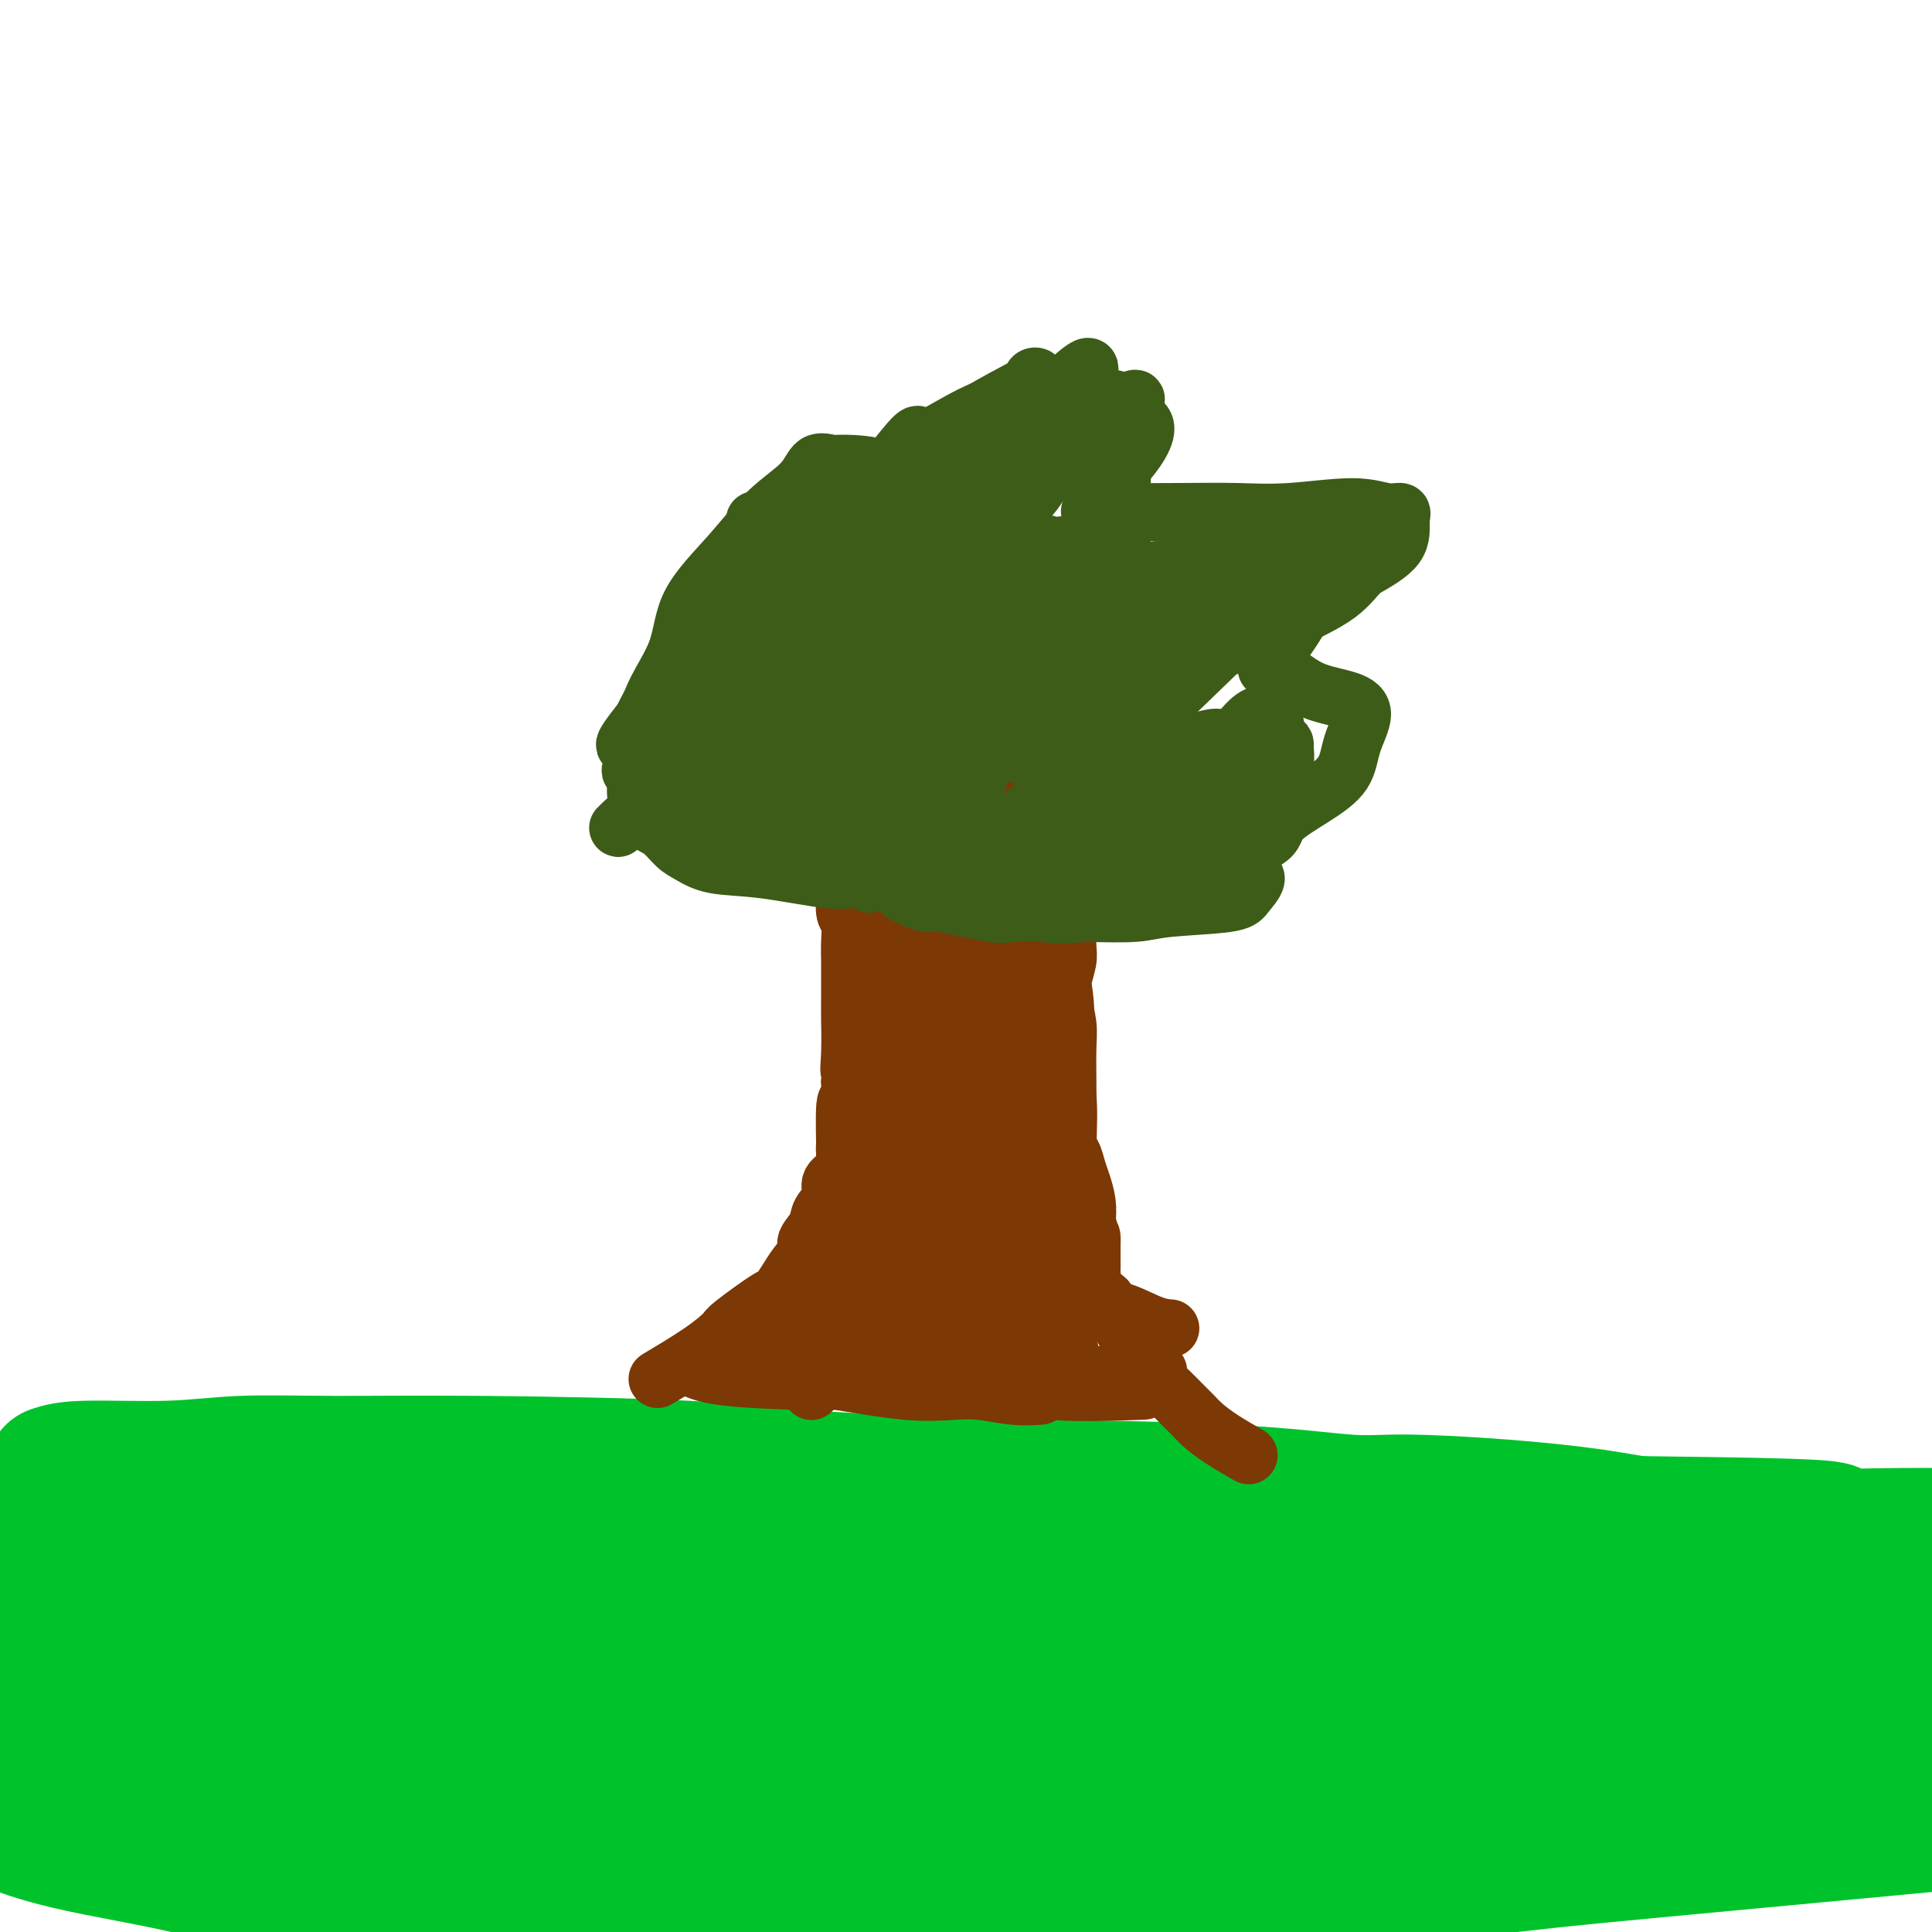 <svg viewBox='0 0 400 400' version='1.1' xmlns='http://www.w3.org/2000/svg' xmlns:xlink='http://www.w3.org/1999/xlink'><g fill='none' stroke='#00C32C' stroke-width='28' stroke-linecap='round' stroke-linejoin='round'><path d='M11,305c1.379,-0.453 2.758,-0.907 7,-1c4.242,-0.093 11.346,0.173 17,0c5.654,-0.173 9.859,-0.787 15,-1c5.141,-0.213 11.218,-0.025 19,0c7.782,0.025 17.270,-0.113 31,0c13.730,0.113 31.702,0.477 42,1c10.298,0.523 12.924,1.206 25,2c12.076,0.794 33.604,1.701 42,2c8.396,0.299 3.660,-0.009 10,0c6.340,0.009 23.756,0.334 36,1c12.244,0.666 19.317,1.674 24,2c4.683,0.326 6.975,-0.029 12,0c5.025,0.029 12.784,0.442 20,1c7.216,0.558 13.889,1.260 19,2c5.111,0.740 8.658,1.518 13,2c4.342,0.482 9.477,0.669 13,1c3.523,0.331 5.433,0.807 8,1c2.567,0.193 5.790,0.104 8,0c2.210,-0.104 3.407,-0.224 5,0c1.593,0.224 3.583,0.791 4,1c0.417,0.209 -0.738,0.060 -1,0c-0.262,-0.060 0.369,-0.030 1,0'/><path d='M381,319c10.212,0.965 0.741,-0.123 -1,-1c-1.741,-0.877 4.248,-1.544 -10,-2c-14.248,-0.456 -48.734,-0.701 -70,-1c-21.266,-0.299 -29.314,-0.653 -41,-1c-11.686,-0.347 -27.011,-0.686 -42,-1c-14.989,-0.314 -29.641,-0.602 -45,-1c-15.359,-0.398 -31.425,-0.907 -46,-1c-14.575,-0.093 -27.659,0.230 -39,0c-11.341,-0.230 -20.938,-1.013 -31,-1c-10.062,0.013 -20.590,0.822 -28,1c-7.410,0.178 -11.702,-0.275 -16,0c-4.298,0.275 -8.601,1.277 -12,2c-3.399,0.723 -5.893,1.165 -5,2c0.893,0.835 5.174,2.062 6,3c0.826,0.938 -1.802,1.587 4,3c5.802,1.413 20.034,3.591 27,5c6.966,1.409 6.666,2.048 15,3c8.334,0.952 25.301,2.218 40,3c14.699,0.782 27.129,1.079 41,1c13.871,-0.079 29.182,-0.535 44,-1c14.818,-0.465 29.142,-0.940 42,-2c12.858,-1.060 24.250,-2.704 37,-4c12.750,-1.296 26.858,-2.242 39,-3c12.142,-0.758 22.319,-1.326 34,-2c11.681,-0.674 24.868,-1.452 36,-2c11.132,-0.548 20.209,-0.865 28,-1c7.791,-0.135 14.294,-0.088 19,0c4.706,0.088 7.613,0.216 9,0c1.387,-0.216 1.253,-0.776 1,-1c-0.253,-0.224 -0.627,-0.112 -1,0'/><path d='M416,317c37.395,-1.800 -13.118,1.700 -36,4c-22.882,2.300 -18.135,3.400 -38,6c-19.865,2.600 -64.343,6.700 -90,9c-25.657,2.300 -32.493,2.798 -46,4c-13.507,1.202 -33.686,3.107 -49,4c-15.314,0.893 -25.764,0.775 -38,1c-12.236,0.225 -26.259,0.792 -38,1c-11.741,0.208 -21.201,0.056 -29,0c-7.799,-0.056 -13.937,-0.016 -19,0c-5.063,0.016 -9.050,0.007 -11,0c-1.950,-0.007 -1.862,-0.013 -2,0c-0.138,0.013 -0.502,0.044 0,0c0.502,-0.044 1.871,-0.165 3,0c1.129,0.165 2.020,0.614 7,1c4.980,0.386 14.051,0.708 24,1c9.949,0.292 20.777,0.553 33,1c12.223,0.447 25.840,1.079 39,2c13.160,0.921 25.861,2.129 40,3c14.139,0.871 29.716,1.404 44,2c14.284,0.596 27.277,1.257 42,2c14.723,0.743 31.177,1.570 46,2c14.823,0.430 28.016,0.465 42,1c13.984,0.535 28.761,1.572 40,2c11.239,0.428 18.941,0.247 26,0c7.059,-0.247 13.474,-0.561 17,-1c3.526,-0.439 4.162,-1.004 5,-2c0.838,-0.996 1.880,-2.422 0,-4c-1.880,-1.578 -6.680,-3.308 -13,-5c-6.320,-1.692 -14.160,-3.346 -22,-5'/><path d='M393,346c-12.737,-2.367 -27.080,-3.286 -38,-4c-10.920,-0.714 -18.417,-1.225 -23,-2c-4.583,-0.775 -6.254,-1.815 -50,-2c-43.746,-0.185 -129.569,0.485 -168,1c-38.431,0.515 -29.472,0.874 -29,1c0.472,0.126 -7.545,0.017 -24,2c-16.455,1.983 -41.349,6.057 -54,8c-12.651,1.943 -13.060,1.754 -14,3c-0.940,1.246 -2.411,3.927 -3,5c-0.589,1.073 -0.294,0.536 0,0'/><path d='M-8,373c0.641,-0.260 1.281,-0.521 3,-1c1.719,-0.479 4.515,-1.178 20,-2c15.485,-0.822 43.658,-1.767 64,-3c20.342,-1.233 32.853,-2.754 46,-4c13.147,-1.246 26.929,-2.217 42,-3c15.071,-0.783 31.430,-1.380 46,-2c14.570,-0.620 27.350,-1.265 41,-2c13.650,-0.735 28.171,-1.559 41,-2c12.829,-0.441 23.968,-0.497 35,-1c11.032,-0.503 21.959,-1.453 31,-2c9.041,-0.547 16.196,-0.693 21,-1c4.804,-0.307 7.258,-0.776 9,-1c1.742,-0.224 2.774,-0.201 0,-1c-2.774,-0.799 -9.352,-2.418 -11,-3c-1.648,-0.582 1.634,-0.127 -12,-1c-13.634,-0.873 -44.182,-3.073 -56,-4c-11.818,-0.927 -4.904,-0.581 -20,-1c-15.096,-0.419 -52.203,-1.605 -71,-2c-18.797,-0.395 -19.286,-0.000 -28,0c-8.714,0.000 -25.655,-0.393 -51,0c-25.345,0.393 -59.093,1.574 -75,2c-15.907,0.426 -13.971,0.096 -23,3c-9.029,2.904 -29.021,9.040 -39,12c-9.979,2.960 -9.943,2.744 -11,4c-1.057,1.256 -3.205,3.983 -4,6c-0.795,2.017 -0.235,3.322 0,4c0.235,0.678 0.145,0.728 0,1c-0.145,0.272 -0.347,0.766 0,1c0.347,0.234 1.242,0.210 5,0c3.758,-0.210 10.379,-0.605 17,-1'/><path d='M12,369c5.998,-0.321 12.492,-0.624 25,-1c12.508,-0.376 31.029,-0.826 42,-1c10.971,-0.174 14.390,-0.071 43,0c28.610,0.071 82.411,0.109 106,0c23.589,-0.109 16.968,-0.365 22,0c5.032,0.365 21.718,1.352 39,3c17.282,1.648 35.159,3.958 43,5c7.841,1.042 5.645,0.815 8,1c2.355,0.185 9.262,0.781 12,1c2.738,0.219 1.309,0.059 1,0c-0.309,-0.059 0.503,-0.019 -1,0c-1.503,0.019 -5.322,0.015 -12,0c-6.678,-0.015 -16.214,-0.043 -28,0c-11.786,0.043 -25.822,0.155 -40,0c-14.178,-0.155 -28.497,-0.577 -43,-1c-14.503,-0.423 -29.188,-0.845 -44,-1c-14.812,-0.155 -29.749,-0.041 -45,0c-15.251,0.041 -30.817,0.010 -46,0c-15.183,-0.010 -29.985,0.000 -43,0c-13.015,-0.000 -24.244,-0.011 -31,0c-6.756,0.011 -9.040,0.042 -13,0c-3.960,-0.042 -9.597,-0.158 -12,0c-2.403,0.158 -1.574,0.591 0,1c1.574,0.409 3.891,0.796 5,1c1.109,0.204 1.010,0.226 3,1c1.990,0.774 6.070,2.300 14,4c7.930,1.700 19.712,3.573 28,6c8.288,2.427 13.082,5.408 42,7c28.918,1.592 81.959,1.796 135,2'/><path d='M222,397c27.636,-0.268 29.227,-1.938 40,-4c10.773,-2.062 30.728,-4.514 43,-6c12.272,-1.486 16.860,-2.005 38,-4c21.140,-1.995 58.831,-5.466 74,-7c15.169,-1.534 7.815,-1.129 8,-1c0.185,0.129 7.907,-0.016 11,0c3.093,0.016 1.555,0.192 1,0c-0.555,-0.192 -0.128,-0.753 -1,-1c-0.872,-0.247 -3.043,-0.182 -8,0c-4.957,0.182 -12.700,0.480 -21,1c-8.300,0.520 -17.158,1.262 -28,2c-10.842,0.738 -23.668,1.474 -36,3c-12.332,1.526 -24.169,3.843 -37,5c-12.831,1.157 -26.654,1.153 -40,2c-13.346,0.847 -26.215,2.543 -41,3c-14.785,0.457 -31.486,-0.327 -48,-1c-16.514,-0.673 -32.840,-1.237 -48,-2c-15.160,-0.763 -29.155,-1.726 -42,-3c-12.845,-1.274 -24.541,-2.860 -36,-4c-11.459,-1.140 -22.681,-1.833 -30,-3c-7.319,-1.167 -10.735,-2.808 -16,-4c-5.265,-1.192 -12.379,-1.936 -15,-3c-2.621,-1.064 -0.749,-2.447 0,-3c0.749,-0.553 0.374,-0.277 0,0'/><path d='M-6,353c0.620,-0.470 1.241,-0.940 4,-2c2.759,-1.060 7.657,-2.710 16,-5c8.343,-2.290 20.132,-5.219 31,-8c10.868,-2.781 20.813,-5.415 31,-8c10.187,-2.585 20.614,-5.123 31,-7c10.386,-1.877 20.731,-3.094 29,-4c8.269,-0.906 14.463,-1.501 21,-2c6.537,-0.499 13.416,-0.900 16,-1c2.584,-0.100 0.873,0.103 0,0c-0.873,-0.103 -0.908,-0.512 -5,-1c-4.092,-0.488 -12.242,-1.056 -21,-1c-8.758,0.056 -18.124,0.734 -29,1c-10.876,0.266 -23.263,0.120 -36,1c-12.737,0.880 -25.826,2.787 -37,5c-11.174,2.213 -20.433,4.734 -28,7c-7.567,2.266 -13.441,4.277 -18,7c-4.559,2.723 -7.804,6.156 -9,9c-1.196,2.844 -0.342,5.098 0,6c0.342,0.902 0.171,0.451 0,0'/></g>
<g fill='none' stroke='#7C3805' stroke-width='12' stroke-linecap='round' stroke-linejoin='round'><path d='M168,288c0.558,-0.793 1.115,-1.586 1,-2c-0.115,-0.414 -0.904,-0.447 -1,-1c-0.096,-0.553 0.500,-1.624 1,-2c0.500,-0.376 0.905,-0.057 1,-2c0.095,-1.943 -0.119,-6.148 0,-9c0.119,-2.852 0.572,-4.352 1,-6c0.428,-1.648 0.831,-3.446 1,-5c0.169,-1.554 0.106,-2.866 0,-4c-0.106,-1.134 -0.253,-2.092 0,-3c0.253,-0.908 0.905,-1.768 1,-3c0.095,-1.232 -0.368,-2.837 0,-4c0.368,-1.163 1.566,-1.885 2,-3c0.434,-1.115 0.102,-2.625 0,-3c-0.102,-0.375 0.024,0.384 0,-2c-0.024,-2.384 -0.199,-7.911 0,-10c0.199,-2.089 0.771,-0.740 1,-1c0.229,-0.260 0.114,-2.130 0,-4'/><path d='M176,224c1.238,-10.498 0.332,-4.742 0,-3c-0.332,1.742 -0.089,-0.530 0,-3c0.089,-2.470 0.024,-5.139 0,-7c-0.024,-1.861 -0.007,-2.913 0,-4c0.007,-1.087 0.003,-2.211 0,-3c-0.003,-0.789 -0.005,-1.245 0,-2c0.005,-0.755 0.015,-1.808 0,-3c-0.015,-1.192 -0.057,-2.523 0,-4c0.057,-1.477 0.211,-3.098 0,-4c-0.211,-0.902 -0.789,-1.083 -1,-2c-0.211,-0.917 -0.057,-2.571 0,-4c0.057,-1.429 0.015,-2.634 0,-4c-0.015,-1.366 -0.004,-2.894 0,-4c0.004,-1.106 0.001,-1.790 0,-3c-0.001,-1.210 -0.001,-2.945 0,-4c0.001,-1.055 0.004,-1.430 0,-2c-0.004,-0.570 -0.015,-1.333 0,-2c0.015,-0.667 0.057,-1.237 0,-2c-0.057,-0.763 -0.211,-1.720 0,-2c0.211,-0.280 0.788,0.117 1,0c0.212,-0.117 0.061,-0.748 0,-1c-0.061,-0.252 -0.030,-0.126 0,0'/><path d='M175,161c0.817,-0.091 1.634,-0.182 2,0c0.366,0.182 0.282,0.637 2,1c1.718,0.363 5.237,0.633 8,1c2.763,0.367 4.771,0.829 6,1c1.229,0.171 1.678,0.050 4,0c2.322,-0.050 6.517,-0.029 9,0c2.483,0.029 3.254,0.065 4,0c0.746,-0.065 1.468,-0.231 2,0c0.532,0.231 0.873,0.857 1,1c0.127,0.143 0.040,-0.199 1,0c0.960,0.199 2.969,0.940 3,1c0.031,0.060 -1.915,-0.561 0,0c1.915,0.561 7.690,2.303 10,3c2.310,0.697 1.155,0.348 0,0'/><path d='M218,168c-0.437,-0.348 -0.875,-0.695 -1,-1c-0.125,-0.305 0.061,-0.566 0,-1c-0.061,-0.434 -0.370,-1.040 0,1c0.370,2.040 1.419,6.728 2,10c0.581,3.272 0.692,5.130 1,7c0.308,1.870 0.811,3.753 1,5c0.189,1.247 0.064,1.858 0,3c-0.064,1.142 -0.066,2.815 0,4c0.066,1.185 0.200,1.882 0,3c-0.200,1.118 -0.733,2.657 -1,4c-0.267,1.343 -0.268,2.488 0,4c0.268,1.512 0.804,3.389 1,5c0.196,1.611 0.052,2.957 0,5c-0.052,2.043 -0.011,4.783 0,7c0.011,2.217 -0.008,3.910 0,5c0.008,1.090 0.043,1.579 0,3c-0.043,1.421 -0.166,3.776 0,5c0.166,1.224 0.619,1.317 1,2c0.381,0.683 0.690,1.956 1,3c0.310,1.044 0.622,1.858 1,3c0.378,1.142 0.822,2.612 1,4c0.178,1.388 0.089,2.694 0,4'/><path d='M225,253c0.845,3.061 0.959,2.713 1,3c0.041,0.287 0.011,1.208 0,2c-0.011,0.792 -0.003,1.453 0,2c0.003,0.547 0.003,0.979 0,1c-0.003,0.021 -0.007,-0.369 0,0c0.007,0.369 0.025,1.496 0,2c-0.025,0.504 -0.094,0.384 0,1c0.094,0.616 0.352,1.969 1,3c0.648,1.031 1.686,1.740 2,2c0.314,0.260 -0.097,0.071 1,2c1.097,1.929 3.701,5.977 5,8c1.299,2.023 1.293,2.023 2,3c0.707,0.977 2.128,2.933 3,4c0.872,1.067 1.196,1.247 2,2c0.804,0.753 2.087,2.080 3,3c0.913,0.920 1.457,1.434 2,2c0.543,0.566 1.084,1.183 2,2c0.916,0.817 2.208,1.835 4,3c1.792,1.165 4.083,2.476 5,3c0.917,0.524 0.458,0.262 0,0'/><path d='M178,235c-0.339,-0.096 -0.679,-0.192 -1,0c-0.321,0.192 -0.624,0.670 -1,1c-0.376,0.330 -0.827,0.510 -1,1c-0.173,0.490 -0.069,1.289 0,2c0.069,0.711 0.102,1.334 0,2c-0.102,0.666 -0.341,1.374 -1,2c-0.659,0.626 -1.740,1.169 -2,2c-0.260,0.831 0.300,1.951 0,3c-0.300,1.049 -1.459,2.027 -2,3c-0.541,0.973 -0.462,1.939 -1,3c-0.538,1.061 -1.693,2.215 -2,3c-0.307,0.785 0.232,1.200 0,2c-0.232,0.800 -1.236,1.983 -2,3c-0.764,1.017 -1.288,1.867 -2,3c-0.712,1.133 -1.613,2.548 -2,3c-0.387,0.452 -0.259,-0.060 -2,1c-1.741,1.060 -5.350,3.693 -7,5c-1.650,1.307 -1.339,1.288 -2,2c-0.661,0.712 -2.293,2.153 -5,4c-2.707,1.847 -6.488,4.099 -8,5c-1.512,0.901 -0.756,0.450 0,0'/><path d='M144,283c-0.884,0.053 -1.767,0.106 -2,0c-0.233,-0.106 0.186,-0.372 1,0c0.814,0.372 2.025,1.380 7,2c4.975,0.620 13.714,0.850 17,1c3.286,0.150 1.120,0.220 4,0c2.880,-0.220 10.807,-0.731 14,-1c3.193,-0.269 1.654,-0.296 3,0c1.346,0.296 5.579,0.916 9,1c3.421,0.084 6.030,-0.369 9,0c2.970,0.369 6.300,1.561 12,2c5.700,0.439 13.772,0.125 17,0c3.228,-0.125 1.614,-0.063 0,0'/><path d='M153,283c0.417,0.006 0.833,0.012 2,0c1.167,-0.012 3.083,-0.041 6,0c2.917,0.041 6.835,0.152 10,0c3.165,-0.152 5.576,-0.567 8,-1c2.424,-0.433 4.859,-0.886 8,-1c3.141,-0.114 6.986,0.110 11,0c4.014,-0.110 8.197,-0.552 11,-1c2.803,-0.448 4.225,-0.900 6,-1c1.775,-0.100 3.904,0.152 5,0c1.096,-0.152 1.160,-0.710 1,-1c-0.160,-0.290 -0.543,-0.314 -1,0c-0.457,0.314 -0.986,0.966 -1,1c-0.014,0.034 0.489,-0.549 -2,-1c-2.489,-0.451 -7.969,-0.770 -14,-1c-6.031,-0.230 -12.614,-0.372 -19,-1c-6.386,-0.628 -12.577,-1.742 -17,-2c-4.423,-0.258 -7.079,0.341 -9,0c-1.921,-0.341 -3.106,-1.622 -3,-2c0.106,-0.378 1.505,0.147 2,0c0.495,-0.147 0.088,-0.967 0,-1c-0.088,-0.033 0.145,0.722 3,1c2.855,0.278 8.334,0.078 14,0c5.666,-0.078 11.519,-0.034 16,0c4.481,0.034 7.590,0.059 11,0c3.410,-0.059 7.120,-0.201 9,0c1.880,0.201 1.929,0.747 3,1c1.071,0.253 3.163,0.215 4,0c0.837,-0.215 0.418,-0.608 0,-1'/><path d='M217,272c9.167,0.158 1.085,0.555 -2,-1c-3.085,-1.555 -1.171,-5.060 -1,-6c0.171,-0.940 -1.400,0.686 -4,-6c-2.600,-6.686 -6.229,-21.684 -8,-30c-1.771,-8.316 -1.683,-9.950 -2,-12c-0.317,-2.050 -1.039,-4.516 -1,-9c0.039,-4.484 0.841,-10.984 1,-14c0.159,-3.016 -0.323,-2.546 0,-5c0.323,-2.454 1.451,-7.830 2,-12c0.549,-4.170 0.519,-7.132 1,-10c0.481,-2.868 1.474,-5.641 2,-6c0.526,-0.359 0.587,1.696 0,-3c-0.587,-4.696 -1.821,-16.143 0,0c1.821,16.143 6.697,59.877 9,77c2.303,17.123 2.032,7.636 2,7c-0.032,-0.636 0.173,7.581 1,12c0.827,4.419 2.274,5.041 3,7c0.726,1.959 0.731,5.256 1,7c0.269,1.744 0.800,1.937 1,2c0.200,0.063 0.067,-0.002 0,0c-0.067,0.002 -0.070,0.073 0,-1c0.070,-1.073 0.211,-3.289 0,-6c-0.211,-2.711 -0.775,-5.917 -1,-10c-0.225,-4.083 -0.113,-9.041 0,-14'/><path d='M221,239c0.086,-6.541 0.301,-8.395 0,-12c-0.301,-3.605 -1.118,-8.961 -1,-12c0.118,-3.039 1.170,-3.762 0,-11c-1.170,-7.238 -4.561,-20.990 -6,-27c-1.439,-6.010 -0.924,-4.277 -1,-2c-0.076,2.277 -0.741,5.097 -1,6c-0.259,0.903 -0.110,-0.112 0,7c0.110,7.112 0.181,22.350 0,33c-0.181,10.650 -0.613,16.713 0,23c0.613,6.287 2.270,12.800 3,18c0.730,5.200 0.531,9.088 1,12c0.469,2.912 1.604,4.847 2,6c0.396,1.153 0.052,1.522 0,2c-0.052,0.478 0.189,1.065 0,1c-0.189,-0.065 -0.809,-0.783 -1,-1c-0.191,-0.217 0.047,0.065 0,-1c-0.047,-1.065 -0.378,-3.477 -1,-6c-0.622,-2.523 -1.535,-5.156 -2,-9c-0.465,-3.844 -0.483,-8.899 -1,-14c-0.517,-5.101 -1.534,-10.250 -2,-15c-0.466,-4.750 -0.380,-9.102 -1,-13c-0.620,-3.898 -1.945,-7.343 -3,-11c-1.055,-3.657 -1.839,-7.527 -2,-11c-0.161,-3.473 0.303,-6.551 0,-9c-0.303,-2.449 -1.372,-4.271 -2,-6c-0.628,-1.729 -0.814,-3.364 -1,-5'/><path d='M202,182c-2.472,-16.085 -0.653,-5.798 0,-2c0.653,3.798 0.140,1.108 0,0c-0.140,-1.108 0.093,-0.635 0,2c-0.093,2.635 -0.511,7.432 -1,13c-0.489,5.568 -1.049,11.908 -1,19c0.049,7.092 0.707,14.937 1,19c0.293,4.063 0.222,4.344 1,9c0.778,4.656 2.404,13.687 3,19c0.596,5.313 0.160,6.909 0,8c-0.160,1.091 -0.046,1.675 0,2c0.046,0.325 0.024,0.389 0,1c-0.024,0.611 -0.049,1.770 0,2c0.049,0.230 0.172,-0.468 0,-1c-0.172,-0.532 -0.639,-0.899 -1,-2c-0.361,-1.101 -0.617,-2.935 -1,-7c-0.383,-4.065 -0.895,-10.359 -1,-13c-0.105,-2.641 0.196,-1.627 0,-8c-0.196,-6.373 -0.889,-20.133 -1,-26c-0.111,-5.867 0.359,-3.841 0,-6c-0.359,-2.159 -1.549,-8.504 -3,-16c-1.451,-7.496 -3.163,-16.142 -4,-20c-0.837,-3.858 -0.798,-2.929 -1,-3c-0.202,-0.071 -0.646,-1.143 -1,-2c-0.354,-0.857 -0.617,-1.497 -1,-2c-0.383,-0.503 -0.886,-0.867 -1,-1c-0.114,-0.133 0.162,-0.036 0,0c-0.162,0.036 -0.760,0.010 -1,0c-0.240,-0.010 -0.120,-0.005 0,0'/><path d='M189,167c-1.069,-1.483 -1.240,-1.190 -2,6c-0.760,7.190 -2.109,21.278 -3,27c-0.891,5.722 -1.325,3.078 -1,11c0.325,7.922 1.408,26.409 2,35c0.592,8.591 0.694,7.287 1,8c0.306,0.713 0.815,3.442 1,5c0.185,1.558 0.046,1.946 0,2c-0.046,0.054 0.003,-0.225 0,0c-0.003,0.225 -0.057,0.956 0,1c0.057,0.044 0.225,-0.598 0,-1c-0.225,-0.402 -0.843,-0.564 -1,-1c-0.157,-0.436 0.147,-1.147 0,-3c-0.147,-1.853 -0.743,-4.850 -1,-10c-0.257,-5.150 -0.174,-12.454 0,-18c0.174,-5.546 0.438,-9.333 0,-16c-0.438,-6.667 -1.579,-16.214 -2,-20c-0.421,-3.786 -0.123,-1.812 0,-4c0.123,-2.188 0.071,-8.537 0,-11c-0.071,-2.463 -0.162,-1.038 0,-3c0.162,-1.962 0.578,-7.309 1,-10c0.422,-2.691 0.851,-2.725 1,-3c0.149,-0.275 0.018,-0.792 0,-1c-0.018,-0.208 0.077,-0.106 0,0c-0.077,0.106 -0.324,0.216 0,1c0.324,0.784 1.221,2.241 2,5c0.779,2.759 1.441,6.820 2,10c0.559,3.180 1.017,5.480 2,13c0.983,7.520 2.492,20.260 4,33'/><path d='M195,223c2.022,12.277 2.078,12.470 2,14c-0.078,1.530 -0.290,4.396 0,7c0.290,2.604 1.083,4.945 0,1c-1.083,-3.945 -4.042,-14.176 -5,-26c-0.958,-11.824 0.086,-25.242 1,-31c0.914,-5.758 1.697,-3.858 2,-4c0.303,-0.142 0.127,-2.328 0,-4c-0.127,-1.672 -0.204,-2.830 0,-5c0.204,-2.170 0.687,-5.351 1,-7c0.313,-1.649 0.454,-1.767 -1,7c-1.454,8.767 -4.503,26.418 -6,36c-1.497,9.582 -1.442,11.095 -2,16c-0.558,4.905 -1.730,13.201 -3,19c-1.270,5.799 -2.639,9.101 -4,12c-1.361,2.899 -2.715,5.396 -3,5c-0.285,-0.396 0.500,-3.683 0,1c-0.500,4.683 -2.286,17.338 0,1c2.286,-16.338 8.643,-61.669 15,-107'/><path d='M192,158c2.172,-16.283 0.103,-4.490 -1,1c-1.103,5.490 -1.240,4.678 -2,6c-0.760,1.322 -2.144,4.779 -4,16c-1.856,11.221 -4.186,30.206 -5,38c-0.814,7.794 -0.113,4.397 0,7c0.113,2.603 -0.362,11.207 0,16c0.362,4.793 1.561,5.776 2,7c0.439,1.224 0.117,2.690 0,4c-0.117,1.310 -0.031,2.465 0,3c0.031,0.535 0.007,0.449 0,1c-0.007,0.551 0.005,1.739 0,2c-0.005,0.261 -0.025,-0.404 0,-1c0.025,-0.596 0.095,-1.125 0,-1c-0.095,0.125 -0.355,0.902 0,-1c0.355,-1.902 1.325,-6.482 3,-12c1.675,-5.518 4.056,-11.973 6,-18c1.944,-6.027 3.450,-11.625 5,-16c1.550,-4.375 3.143,-7.527 4,-10c0.857,-2.473 0.978,-4.267 1,-6c0.022,-1.733 -0.053,-3.405 0,-4c0.053,-0.595 0.235,-0.111 0,0c-0.235,0.111 -0.888,-0.150 -1,0c-0.112,0.150 0.316,0.711 0,1c-0.316,0.289 -1.377,0.307 -3,3c-1.623,2.693 -3.808,8.061 -6,14c-2.192,5.939 -4.392,12.447 -6,18c-1.608,5.553 -2.625,10.149 -3,14c-0.375,3.851 -0.107,6.957 0,10c0.107,3.043 0.054,6.021 0,9'/><path d='M182,259c0.377,6.806 2.820,7.323 7,8c4.180,0.677 10.098,1.516 13,2c2.902,0.484 2.788,0.614 5,0c2.212,-0.614 6.749,-1.973 10,-3c3.251,-1.027 5.214,-1.722 6,-2c0.786,-0.278 0.393,-0.139 0,0'/><path d='M191,249c-0.416,0.006 -0.832,0.011 -1,0c-0.168,-0.011 -0.088,-0.040 0,0c0.088,0.040 0.183,0.148 1,1c0.817,0.852 2.354,2.446 4,5c1.646,2.554 3.400,6.066 5,9c1.600,2.934 3.046,5.290 7,8c3.954,2.710 10.415,5.774 13,7c2.585,1.226 1.292,0.613 0,0'/><path d='M176,265c0.804,0.209 1.608,0.417 2,1c0.392,0.583 0.372,1.540 5,2c4.628,0.460 13.902,0.425 21,1c7.098,0.575 12.018,1.762 16,2c3.982,0.238 7.026,-0.472 10,0c2.974,0.472 5.878,2.127 8,3c2.122,0.873 3.464,0.964 4,1c0.536,0.036 0.268,0.018 0,0'/><path d='M175,285c3.383,0.008 6.766,0.016 12,0c5.234,-0.016 12.321,-0.056 18,0c5.679,0.056 9.952,0.207 16,0c6.048,-0.207 13.871,-0.774 17,-1c3.129,-0.226 1.565,-0.113 0,0'/><path d='M174,286c5.034,0.837 10.068,1.674 14,2c3.932,0.326 6.764,0.140 9,0c2.236,-0.140 3.878,-0.233 6,0c2.122,0.233 4.725,0.794 7,1c2.275,0.206 4.221,0.059 5,0c0.779,-0.059 0.389,-0.029 0,0'/><path d='M195,166c-0.426,0.459 -0.852,0.919 0,4c0.852,3.081 2.981,8.785 5,15c2.019,6.215 3.928,12.943 7,22c3.072,9.057 7.306,20.445 9,25c1.694,4.555 0.847,2.278 0,0'/></g>
<g fill='none' stroke='#3D5C18' stroke-width='12' stroke-linecap='round' stroke-linejoin='round'><path d='M180,183c-0.209,-0.427 -0.418,-0.853 -1,-1c-0.582,-0.147 -1.537,-0.013 -2,0c-0.463,0.013 -0.434,-0.094 -1,0c-0.566,0.094 -1.726,0.388 -5,0c-3.274,-0.388 -8.662,-1.459 -13,-2c-4.338,-0.541 -7.627,-0.552 -10,-1c-2.373,-0.448 -3.830,-1.333 -5,-2c-1.170,-0.667 -2.053,-1.115 -3,-2c-0.947,-0.885 -1.959,-2.205 -3,-3c-1.041,-0.795 -2.112,-1.065 -3,-2c-0.888,-0.935 -1.593,-2.536 -2,-4c-0.407,-1.464 -0.514,-2.793 0,-5c0.514,-2.207 1.650,-5.293 2,-8c0.350,-2.707 -0.086,-5.034 1,-8c1.086,-2.966 3.695,-6.571 5,-10c1.305,-3.429 1.307,-6.681 3,-10c1.693,-3.319 5.076,-6.703 8,-10c2.924,-3.297 5.387,-6.505 8,-9c2.613,-2.495 5.376,-4.275 7,-6c1.624,-1.725 2.109,-3.395 3,-4c0.891,-0.605 2.188,-0.146 3,0c0.812,0.146 1.139,-0.023 3,0c1.861,0.023 5.257,0.236 7,1c1.743,0.764 1.832,2.078 2,3c0.168,0.922 0.416,1.453 0,4c-0.416,2.547 -1.497,7.109 -2,9c-0.503,1.891 -0.430,1.112 -2,2c-1.570,0.888 -4.785,3.444 -8,6'/><path d='M172,121c-3.288,2.061 -6.507,3.214 -3,-3c3.507,-6.214 13.740,-19.793 18,-25c4.260,-5.207 2.545,-2.040 4,-2c1.455,0.040 6.078,-3.046 10,-5c3.922,-1.954 7.144,-2.776 9,-3c1.856,-0.224 2.347,0.151 4,0c1.653,-0.151 4.467,-0.829 8,-1c3.533,-0.171 7.784,0.165 10,1c2.216,0.835 2.396,2.168 3,3c0.604,0.832 1.633,1.163 2,2c0.367,0.837 0.071,2.182 -1,4c-1.071,1.818 -2.918,4.110 -4,5c-1.082,0.890 -1.399,0.378 -2,2c-0.601,1.622 -1.488,5.377 -2,7c-0.512,1.623 -0.651,1.115 -1,1c-0.349,-0.115 -0.909,0.165 -1,0c-0.091,-0.165 0.285,-0.775 0,-1c-0.285,-0.225 -1.232,-0.065 2,0c3.232,0.065 10.643,0.036 16,0c5.357,-0.036 8.658,-0.077 12,0c3.342,0.077 6.723,0.273 11,0c4.277,-0.273 9.449,-1.015 13,-1c3.551,0.015 5.482,0.786 7,1c1.518,0.214 2.623,-0.128 3,0c0.377,0.128 0.024,0.727 0,2c-0.024,1.273 0.279,3.221 -1,5c-1.279,1.779 -4.139,3.390 -7,5'/><path d='M282,118c-3.837,2.606 -9.929,6.620 -12,8c-2.071,1.380 -0.122,0.124 -1,2c-0.878,1.876 -4.585,6.882 -6,9c-1.415,2.118 -0.538,1.348 0,1c0.538,-0.348 0.738,-0.273 1,0c0.262,0.273 0.587,0.745 1,1c0.413,0.255 0.913,0.292 2,1c1.087,0.708 2.761,2.085 5,3c2.239,0.915 5.043,1.366 7,2c1.957,0.634 3.066,1.450 3,3c-0.066,1.550 -1.309,3.835 -2,6c-0.691,2.165 -0.832,4.209 -2,6c-1.168,1.791 -3.363,3.327 -6,5c-2.637,1.673 -5.716,3.483 -7,5c-1.284,1.517 -0.775,2.743 -3,4c-2.225,1.257 -7.186,2.546 -10,3c-2.814,0.454 -3.483,0.074 -5,0c-1.517,-0.074 -3.883,0.160 -5,0c-1.117,-0.160 -0.984,-0.712 -1,-1c-0.016,-0.288 -0.181,-0.310 1,-1c1.181,-0.690 3.707,-2.046 6,-2c2.293,0.046 4.351,1.493 6,3c1.649,1.507 2.889,3.072 4,4c1.111,0.928 2.094,1.219 2,2c-0.094,0.781 -1.266,2.052 -2,3c-0.734,0.948 -1.032,1.574 -4,2c-2.968,0.426 -8.607,0.653 -12,1c-3.393,0.347 -4.541,0.813 -7,1c-2.459,0.187 -6.230,0.093 -10,0'/><path d='M225,189c-6.820,0.628 -7.370,0.197 -9,0c-1.630,-0.197 -4.341,-0.161 -6,0c-1.659,0.161 -2.266,0.446 -5,0c-2.734,-0.446 -7.594,-1.622 -10,-2c-2.406,-0.378 -2.356,0.043 -3,0c-0.644,-0.043 -1.981,-0.550 -3,-1c-1.019,-0.450 -1.720,-0.843 -2,-1c-0.280,-0.157 -0.140,-0.079 0,0'/><path d='M237,119c-1.070,0.319 -2.141,0.639 -3,1c-0.859,0.361 -1.508,0.765 -2,1c-0.492,0.235 -0.828,0.302 -2,1c-1.172,0.698 -3.181,2.027 -5,4c-1.819,1.973 -3.448,4.592 -5,8c-1.552,3.408 -3.028,7.606 -4,11c-0.972,3.394 -1.441,5.982 -1,11c0.441,5.018 1.791,12.464 2,16c0.209,3.536 -0.722,3.162 0,3c0.722,-0.162 3.097,-0.113 4,0c0.903,0.113 0.335,0.290 1,-2c0.665,-2.290 2.563,-7.048 4,-12c1.437,-4.952 2.412,-10.098 4,-15c1.588,-4.902 3.789,-9.561 5,-12c1.211,-2.439 1.433,-2.658 2,-3c0.567,-0.342 1.478,-0.807 2,-1c0.522,-0.193 0.656,-0.115 1,0c0.344,0.115 0.898,0.266 0,1c-0.898,0.734 -3.248,2.051 -5,5c-1.752,2.949 -2.907,7.530 -4,12c-1.093,4.470 -2.125,8.827 -3,12c-0.875,3.173 -1.594,5.161 -2,7c-0.406,1.839 -0.498,3.529 -1,4c-0.502,0.471 -1.414,-0.277 -2,-1c-0.586,-0.723 -0.848,-1.421 -1,-2c-0.152,-0.579 -0.195,-1.041 0,-2c0.195,-0.959 0.627,-2.417 1,-6c0.373,-3.583 0.686,-9.292 1,-15'/><path d='M224,145c0.840,-6.295 1.941,-10.531 3,-15c1.059,-4.469 2.077,-9.171 3,-12c0.923,-2.829 1.750,-3.786 2,-7c0.250,-3.214 -0.077,-8.686 0,-11c0.077,-2.314 0.560,-1.470 0,2c-0.560,3.470 -2.161,9.565 -3,16c-0.839,6.435 -0.916,13.211 -1,20c-0.084,6.789 -0.176,13.592 0,18c0.176,4.408 0.620,6.420 1,9c0.380,2.580 0.696,5.728 1,7c0.304,1.272 0.596,0.669 1,1c0.404,0.331 0.921,1.595 1,1c0.079,-0.595 -0.278,-3.049 0,-7c0.278,-3.951 1.192,-9.398 2,-17c0.808,-7.602 1.512,-17.357 2,-22c0.488,-4.643 0.761,-4.172 1,-5c0.239,-0.828 0.442,-2.954 1,-4c0.558,-1.046 1.469,-1.013 2,-1c0.531,0.013 0.681,0.004 1,0c0.319,-0.004 0.806,-0.004 1,0c0.194,0.004 0.094,0.012 0,0c-0.094,-0.012 -0.183,-0.045 0,0c0.183,0.045 0.637,0.167 1,0c0.363,-0.167 0.636,-0.622 2,-1c1.364,-0.378 3.818,-0.679 6,-1c2.182,-0.321 4.091,-0.660 6,-1'/><path d='M257,115c4.468,-0.976 6.138,-1.415 8,-2c1.862,-0.585 3.915,-1.316 7,-2c3.085,-0.684 7.203,-1.319 10,-2c2.797,-0.681 4.274,-1.406 -1,1c-5.274,2.406 -17.301,7.944 -23,11c-5.699,3.056 -5.072,3.630 -6,5c-0.928,1.370 -3.412,3.534 -5,5c-1.588,1.466 -2.279,2.233 -3,3c-0.721,0.767 -1.471,1.535 -2,2c-0.529,0.465 -0.835,0.628 -1,1c-0.165,0.372 -0.187,0.954 0,1c0.187,0.046 0.584,-0.443 2,-1c1.416,-0.557 3.852,-1.182 7,-2c3.148,-0.818 7.006,-1.828 10,-3c2.994,-1.172 5.122,-2.508 8,-4c2.878,-1.492 6.506,-3.142 9,-5c2.494,-1.858 3.856,-3.923 5,-5c1.144,-1.077 2.072,-1.167 2,-2c-0.072,-0.833 -1.144,-2.410 -2,-3c-0.856,-0.590 -1.498,-0.192 -2,0c-0.502,0.192 -0.865,0.178 -4,2c-3.135,1.822 -9.042,5.480 -13,8c-3.958,2.520 -5.968,3.902 -9,7c-3.032,3.098 -7.085,7.911 -9,10c-1.915,2.089 -1.690,1.454 -3,3c-1.310,1.546 -4.155,5.273 -7,9'/><path d='M235,152c-4.310,5.476 -1.085,4.668 0,5c1.085,0.332 0.031,1.806 0,3c-0.031,1.194 0.959,2.108 2,3c1.041,0.892 2.131,1.764 3,2c0.869,0.236 1.518,-0.162 2,0c0.482,0.162 0.797,0.885 3,0c2.203,-0.885 6.293,-3.377 9,-5c2.707,-1.623 4.030,-2.376 5,-3c0.970,-0.624 1.586,-1.119 2,-2c0.414,-0.881 0.627,-2.147 1,-3c0.373,-0.853 0.908,-1.291 1,-2c0.092,-0.709 -0.258,-1.688 -1,-2c-0.742,-0.312 -1.876,0.044 -3,1c-1.124,0.956 -2.238,2.513 -4,4c-1.762,1.487 -4.170,2.903 -6,5c-1.830,2.097 -3.080,4.876 -4,7c-0.920,2.124 -1.509,3.594 -2,5c-0.491,1.406 -0.885,2.750 -1,4c-0.115,1.250 0.050,2.408 0,3c-0.050,0.592 -0.314,0.618 0,1c0.314,0.382 1.208,1.121 2,1c0.792,-0.121 1.484,-1.102 3,-2c1.516,-0.898 3.856,-1.711 6,-3c2.144,-1.289 4.091,-3.052 6,-5c1.909,-1.948 3.778,-4.079 5,-6c1.222,-1.921 1.795,-3.632 2,-5c0.205,-1.368 0.041,-2.394 0,-3c-0.041,-0.606 0.041,-0.791 0,-1c-0.041,-0.209 -0.203,-0.441 -1,0c-0.797,0.441 -2.228,1.555 -4,3c-1.772,1.445 -3.886,3.223 -6,5'/><path d='M255,162c-3.135,2.026 -5.473,3.592 -8,5c-2.527,1.408 -5.243,2.657 -7,4c-1.757,1.343 -2.555,2.780 -5,4c-2.445,1.220 -6.537,2.225 -9,3c-2.463,0.775 -3.297,1.322 -4,1c-0.703,-0.322 -1.275,-1.513 -2,-2c-0.725,-0.487 -1.604,-0.270 -2,-1c-0.396,-0.730 -0.308,-2.405 0,-4c0.308,-1.595 0.836,-3.108 2,-6c1.164,-2.892 2.963,-7.163 5,-11c2.037,-3.837 4.310,-7.239 7,-11c2.690,-3.761 5.795,-7.882 8,-11c2.205,-3.118 3.510,-5.232 5,-7c1.490,-1.768 3.163,-3.189 4,-4c0.837,-0.811 0.836,-1.011 1,-1c0.164,0.011 0.491,0.234 0,1c-0.491,0.766 -1.801,2.076 -4,5c-2.199,2.924 -5.286,7.462 -9,13c-3.714,5.538 -8.054,12.074 -11,17c-2.946,4.926 -4.499,8.240 -6,11c-1.501,2.760 -2.949,4.964 -4,7c-1.051,2.036 -1.703,3.904 -2,5c-0.297,1.096 -0.237,1.421 0,2c0.237,0.579 0.653,1.411 1,2c0.347,0.589 0.626,0.934 1,1c0.374,0.066 0.842,-0.147 2,-1c1.158,-0.853 3.004,-2.345 5,-4c1.996,-1.655 4.142,-3.473 7,-6c2.858,-2.527 6.429,-5.764 10,-9'/><path d='M240,165c6.256,-4.276 9.397,-5.466 12,-7c2.603,-1.534 4.669,-3.411 7,-5c2.331,-1.589 4.929,-2.888 5,-3c0.071,-0.112 -2.384,0.963 -3,1c-0.616,0.037 0.607,-0.964 -2,2c-2.607,2.964 -9.046,9.893 -12,14c-2.954,4.107 -2.424,5.392 -3,7c-0.576,1.608 -2.258,3.540 -3,5c-0.742,1.460 -0.544,2.450 -1,3c-0.456,0.550 -1.566,0.660 -2,1c-0.434,0.340 -0.191,0.909 0,1c0.191,0.091 0.331,-0.298 1,-1c0.669,-0.702 1.868,-1.717 3,-3c1.132,-1.283 2.196,-2.833 4,-5c1.804,-2.167 4.348,-4.952 6,-7c1.652,-2.048 2.411,-3.359 3,-5c0.589,-1.641 1.006,-3.612 1,-5c-0.006,-1.388 -0.436,-2.194 -1,-3c-0.564,-0.806 -1.261,-1.611 -2,-2c-0.739,-0.389 -1.520,-0.363 -3,0c-1.480,0.363 -3.660,1.064 -6,2c-2.340,0.936 -4.840,2.108 -7,3c-2.160,0.892 -3.980,1.503 -6,2c-2.020,0.497 -4.241,0.880 -6,1c-1.759,0.120 -3.057,-0.023 -4,0c-0.943,0.023 -1.531,0.212 -2,0c-0.469,-0.212 -0.819,-0.826 -1,-1c-0.181,-0.174 -0.195,0.093 1,-1c1.195,-1.093 3.597,-3.547 6,-6'/><path d='M225,153c3.196,-2.722 7.687,-6.026 11,-9c3.313,-2.974 5.447,-5.619 12,-10c6.553,-4.381 17.525,-10.500 21,-13c3.475,-2.500 -0.548,-1.382 -3,0c-2.452,1.382 -3.334,3.027 -6,6c-2.666,2.973 -7.115,7.276 -12,12c-4.885,4.724 -10.204,9.871 -15,14c-4.796,4.129 -9.067,7.240 -13,10c-3.933,2.760 -7.526,5.168 -10,7c-2.474,1.832 -3.829,3.087 -5,4c-1.171,0.913 -2.157,1.483 -3,2c-0.843,0.517 -1.543,0.980 -2,1c-0.457,0.020 -0.672,-0.403 -1,-1c-0.328,-0.597 -0.771,-1.369 -1,-2c-0.229,-0.631 -0.245,-1.120 0,-2c0.245,-0.880 0.752,-2.149 2,-5c1.248,-2.851 3.238,-7.284 5,-12c1.762,-4.716 3.297,-9.715 5,-14c1.703,-4.285 3.573,-7.855 5,-11c1.427,-3.145 2.409,-5.866 3,-8c0.591,-2.134 0.790,-3.682 1,-5c0.210,-1.318 0.430,-2.405 0,-3c-0.430,-0.595 -1.511,-0.697 -2,-1c-0.489,-0.303 -0.388,-0.808 -1,0c-0.612,0.808 -1.937,2.928 -4,6c-2.063,3.072 -4.863,7.096 -8,11c-3.137,3.904 -6.611,7.687 -9,11c-2.389,3.313 -3.695,6.157 -5,9'/><path d='M190,150c-5.120,6.619 -4.919,4.666 -5,5c-0.081,0.334 -0.444,2.954 -1,4c-0.556,1.046 -1.304,0.520 -2,1c-0.696,0.480 -1.341,1.968 0,-1c1.341,-2.968 4.667,-10.393 7,-16c2.333,-5.607 3.673,-9.397 6,-13c2.327,-3.603 5.643,-7.018 8,-10c2.357,-2.982 3.757,-5.529 5,-7c1.243,-1.471 2.331,-1.865 3,-2c0.669,-0.135 0.919,-0.012 1,0c0.081,0.012 -0.009,-0.088 0,0c0.009,0.088 0.116,0.363 -1,2c-1.116,1.637 -3.454,4.635 -6,8c-2.546,3.365 -5.298,7.097 -8,10c-2.702,2.903 -5.354,4.976 -7,7c-1.646,2.024 -2.287,3.999 -3,5c-0.713,1.001 -1.499,1.027 -2,1c-0.501,-0.027 -0.717,-0.109 -1,-1c-0.283,-0.891 -0.635,-2.592 -1,-3c-0.365,-0.408 -0.745,0.475 0,-2c0.745,-2.475 2.613,-8.309 4,-12c1.387,-3.691 2.293,-5.239 4,-8c1.707,-2.761 4.215,-6.734 7,-10c2.785,-3.266 5.846,-5.824 9,-9c3.154,-3.176 6.400,-6.970 9,-10c2.600,-3.030 4.552,-5.297 6,-7c1.448,-1.703 2.390,-2.843 3,-4c0.610,-1.157 0.889,-2.331 0,-2c-0.889,0.331 -2.944,2.165 -5,4'/><path d='M220,80c-1.967,1.061 -4.385,2.715 -8,6c-3.615,3.285 -8.427,8.201 -10,10c-1.573,1.799 0.092,0.481 -4,5c-4.092,4.519 -13.941,14.876 -18,19c-4.059,4.124 -2.329,2.014 -3,2c-0.671,-0.014 -3.744,2.069 -5,3c-1.256,0.931 -0.695,0.710 0,0c0.695,-0.710 1.526,-1.908 1,-2c-0.526,-0.092 -2.407,0.920 2,-2c4.407,-2.920 15.103,-9.774 20,-13c4.897,-3.226 3.993,-2.824 7,-5c3.007,-2.176 9.923,-6.932 15,-10c5.077,-3.068 8.314,-4.450 11,-6c2.686,-1.550 4.822,-3.270 6,-4c1.178,-0.730 1.398,-0.470 1,0c-0.398,0.470 -1.414,1.150 -4,2c-2.586,0.850 -6.743,1.870 -9,3c-2.257,1.130 -2.615,2.370 -6,4c-3.385,1.630 -9.796,3.650 -15,6c-5.204,2.350 -9.201,5.031 -14,8c-4.799,2.969 -10.401,6.226 -14,9c-3.599,2.774 -5.195,5.066 -6,6c-0.805,0.934 -0.819,0.510 -1,1c-0.181,0.490 -0.530,1.893 -1,3c-0.470,1.107 -1.062,1.918 -1,2c0.062,0.082 0.780,-0.566 1,-1c0.220,-0.434 -0.056,-0.655 1,-2c1.056,-1.345 3.445,-3.813 7,-7c3.555,-3.187 8.278,-7.094 13,-11'/><path d='M186,106c7.295,-6.830 15.033,-14.404 19,-18c3.967,-3.596 4.163,-3.214 5,-4c0.837,-0.786 2.314,-2.742 3,-4c0.686,-1.258 0.581,-1.820 1,-2c0.419,-0.180 1.360,0.023 0,1c-1.360,0.977 -5.023,2.729 -9,5c-3.977,2.271 -8.268,5.062 -13,9c-4.732,3.938 -9.906,9.023 -13,12c-3.094,2.977 -4.110,3.845 -7,6c-2.890,2.155 -7.656,5.598 -11,8c-3.344,2.402 -5.266,3.764 -7,5c-1.734,1.236 -3.281,2.344 -4,3c-0.719,0.656 -0.609,0.858 -1,1c-0.391,0.142 -1.283,0.224 -1,0c0.283,-0.224 1.740,-0.754 2,-1c0.260,-0.246 -0.677,-0.209 0,-1c0.677,-0.791 2.968,-2.411 6,-5c3.032,-2.589 6.805,-6.148 10,-9c3.195,-2.852 5.814,-4.998 8,-7c2.186,-2.002 3.941,-3.861 5,-5c1.059,-1.139 1.422,-1.557 2,-2c0.578,-0.443 1.372,-0.912 1,-1c-0.372,-0.088 -1.909,0.204 -2,0c-0.091,-0.204 1.263,-0.906 0,0c-1.263,0.906 -5.142,3.420 -12,10c-6.858,6.580 -16.694,17.228 -21,22c-4.306,4.772 -3.082,3.669 -4,5c-0.918,1.331 -3.976,5.094 -6,8c-2.024,2.906 -3.012,4.953 -4,7'/><path d='M133,149c-5.881,7.416 -3.082,4.956 -2,5c1.082,0.044 0.449,2.590 0,4c-0.449,1.410 -0.712,1.682 0,2c0.712,0.318 2.399,0.680 3,1c0.601,0.320 0.117,0.597 3,-2c2.883,-2.597 9.132,-8.069 12,-11c2.868,-2.931 2.353,-3.322 5,-7c2.647,-3.678 8.456,-10.644 13,-16c4.544,-5.356 7.822,-9.103 10,-12c2.178,-2.897 3.255,-4.946 4,-6c0.745,-1.054 1.159,-1.115 1,-1c-0.159,0.115 -0.892,0.405 -2,2c-1.108,1.595 -2.590,4.493 -5,8c-2.410,3.507 -5.747,7.621 -8,11c-2.253,3.379 -3.420,6.022 -5,9c-1.580,2.978 -3.572,6.292 -5,9c-1.428,2.708 -2.293,4.810 -3,7c-0.707,2.190 -1.256,4.469 -2,6c-0.744,1.531 -1.684,2.315 -2,3c-0.316,0.685 -0.008,1.271 0,2c0.008,0.729 -0.282,1.602 0,2c0.282,0.398 1.137,0.321 2,0c0.863,-0.321 1.734,-0.886 4,-3c2.266,-2.114 5.929,-5.778 10,-10c4.071,-4.222 8.552,-9.001 13,-14c4.448,-4.999 8.862,-10.216 13,-15c4.138,-4.784 7.999,-9.134 12,-13c4.001,-3.866 8.143,-7.247 11,-10c2.857,-2.753 4.428,-4.876 6,-7'/><path d='M221,93c11.027,-11.748 6.093,-6.616 4,-5c-2.093,1.616 -1.345,-0.282 0,-2c1.345,-1.718 3.289,-3.255 0,-1c-3.289,2.255 -11.809,8.303 -18,14c-6.191,5.697 -10.054,11.045 -17,20c-6.946,8.955 -16.977,21.518 -22,28c-5.023,6.482 -5.040,6.885 -6,8c-0.960,1.115 -2.863,2.944 -4,4c-1.137,1.056 -1.507,1.338 -2,2c-0.493,0.662 -1.109,1.702 -1,2c0.109,0.298 0.944,-0.146 2,-1c1.056,-0.854 2.334,-2.119 5,-5c2.666,-2.881 6.720,-7.379 11,-12c4.280,-4.621 8.786,-9.364 14,-15c5.214,-5.636 11.136,-12.166 16,-17c4.864,-4.834 8.672,-7.973 11,-11c2.328,-3.027 3.177,-5.941 4,-8c0.823,-2.059 1.619,-3.263 1,-3c-0.619,0.263 -2.654,1.991 -1,0c1.654,-1.991 6.998,-7.703 -4,2c-10.998,9.703 -38.336,34.821 -51,47c-12.664,12.179 -10.652,11.419 -12,13c-1.348,1.581 -6.055,5.503 -9,8c-2.945,2.497 -4.127,3.571 -5,4c-0.873,0.429 -1.436,0.215 -2,0'/><path d='M135,165c-13.245,11.821 -4.356,4.372 -1,1c3.356,-3.372 1.179,-2.669 0,-1c-1.179,1.669 -1.361,4.302 1,0c2.361,-4.302 7.266,-15.539 9,-20c1.734,-4.461 0.299,-2.146 4,-7c3.701,-4.854 12.538,-16.875 17,-22c4.462,-5.125 4.550,-3.352 5,-3c0.450,0.352 1.264,-0.717 2,-1c0.736,-0.283 1.394,0.220 2,1c0.606,0.780 1.158,1.838 1,3c-0.158,1.162 -1.027,2.427 -2,5c-0.973,2.573 -2.049,6.453 -3,10c-0.951,3.547 -1.776,6.761 -3,10c-1.224,3.239 -2.847,6.502 -4,9c-1.153,2.498 -1.834,4.232 -2,6c-0.166,1.768 0.185,3.570 0,5c-0.185,1.430 -0.905,2.487 -1,3c-0.095,0.513 0.436,0.481 1,1c0.564,0.519 1.159,1.589 2,2c0.841,0.411 1.926,0.162 4,0c2.074,-0.162 5.137,-0.238 9,-1c3.863,-0.762 8.526,-2.209 14,-4c5.474,-1.791 11.761,-3.926 18,-6c6.239,-2.074 12.431,-4.086 17,-6c4.569,-1.914 7.514,-3.731 10,-5c2.486,-1.269 4.512,-1.990 5,-2c0.488,-0.010 -0.561,0.690 -2,1c-1.439,0.310 -3.268,0.232 -6,1c-2.732,0.768 -6.366,2.384 -10,4'/><path d='M222,149c-7.251,2.146 -16.380,4.509 -22,6c-5.620,1.491 -7.732,2.108 -12,3c-4.268,0.892 -10.694,2.058 -18,4c-7.306,1.942 -15.493,4.658 -19,6c-3.507,1.342 -2.335,1.309 -2,1c0.335,-0.309 -0.167,-0.895 0,-1c0.167,-0.105 1.003,0.270 3,0c1.997,-0.270 5.157,-1.187 10,-1c4.843,0.187 11.371,1.477 15,2c3.629,0.523 4.358,0.279 8,1c3.642,0.721 10.196,2.407 15,4c4.804,1.593 7.858,3.094 11,4c3.142,0.906 6.372,1.218 9,2c2.628,0.782 4.653,2.033 6,3c1.347,0.967 2.016,1.650 2,2c-0.016,0.350 -0.718,0.366 -2,0c-1.282,-0.366 -3.146,-1.114 -6,-2c-2.854,-0.886 -6.699,-1.908 -11,-3c-4.301,-1.092 -9.060,-2.253 -14,-3c-4.940,-0.747 -10.062,-1.080 -17,-2c-6.938,-0.920 -15.691,-2.429 -20,-3c-4.309,-0.571 -4.175,-0.206 -5,0c-0.825,0.206 -2.608,0.251 -4,0c-1.392,-0.251 -2.394,-0.799 -3,-1c-0.606,-0.201 -0.817,-0.054 -1,0c-0.183,0.054 -0.338,0.015 0,0c0.338,-0.015 1.169,-0.008 2,0'/><path d='M147,171c-11.788,-1.980 -0.759,0.072 6,1c6.759,0.928 9.249,0.734 10,1c0.751,0.266 -0.237,0.991 6,2c6.237,1.009 19.700,2.301 25,3c5.300,0.699 2.439,0.806 2,1c-0.439,0.194 1.545,0.475 1,0c-0.545,-0.475 -3.620,-1.706 -5,-2c-1.380,-0.294 -1.065,0.350 -3,0c-1.935,-0.350 -6.119,-1.695 -8,-2c-1.881,-0.305 -1.457,0.430 -2,0c-0.543,-0.430 -2.051,-2.024 -3,-3c-0.949,-0.976 -1.340,-1.335 -2,-2c-0.660,-0.665 -1.591,-1.637 -2,-3c-0.409,-1.363 -0.298,-3.119 0,-5c0.298,-1.881 0.783,-3.887 3,-8c2.217,-4.113 6.165,-10.331 11,-16c4.835,-5.669 10.555,-10.788 16,-15c5.445,-4.212 10.615,-7.516 14,-9c3.385,-1.484 4.985,-1.147 6,-1c1.015,0.147 1.445,0.106 2,0c0.555,-0.106 1.236,-0.275 1,0c-0.236,0.275 -1.389,0.994 -2,2c-0.611,1.006 -0.680,2.299 -3,5c-2.320,2.701 -6.891,6.810 -11,11c-4.109,4.190 -7.756,8.463 -11,12c-3.244,3.537 -6.086,6.340 -8,9c-1.914,2.660 -2.900,5.178 -4,7c-1.100,1.822 -2.314,2.949 -3,4c-0.686,1.051 -0.843,2.025 -1,3'/><path d='M182,166c-1.252,2.367 -0.381,1.285 0,1c0.381,-0.285 0.271,0.229 1,0c0.729,-0.229 2.297,-1.199 2,0c-0.297,1.199 -2.459,4.567 2,0c4.459,-4.567 15.539,-17.070 20,-22c4.461,-4.930 2.304,-2.287 6,-7c3.696,-4.713 13.244,-16.783 17,-22c3.756,-5.217 1.719,-3.580 1,-3c-0.719,0.580 -0.120,0.102 0,0c0.120,-0.102 -0.241,0.171 -1,0c-0.759,-0.171 -1.917,-0.786 -4,0c-2.083,0.786 -5.090,2.974 -9,6c-3.910,3.026 -8.723,6.891 -13,11c-4.277,4.109 -8.017,8.462 -11,12c-2.983,3.538 -5.209,6.261 -7,9c-1.791,2.739 -3.149,5.494 -4,7c-0.851,1.506 -1.196,1.763 -2,3c-0.804,1.237 -2.068,3.455 -2,2c0.068,-1.455 1.467,-6.583 2,-9c0.533,-2.417 0.201,-2.121 2,-6c1.799,-3.879 5.729,-11.931 9,-18c3.271,-6.069 5.884,-10.155 8,-14c2.116,-3.845 3.736,-7.450 5,-10c1.264,-2.550 2.174,-4.044 3,-5c0.826,-0.956 1.569,-1.373 2,-2c0.431,-0.627 0.552,-1.465 1,-2c0.448,-0.535 1.224,-0.768 2,-1'/><path d='M212,96c3.717,-5.973 2.509,-3.904 3,-3c0.491,0.904 2.682,0.645 4,0c1.318,-0.645 1.763,-1.675 4,1c2.237,2.675 6.266,9.055 8,13c1.734,3.945 1.171,5.457 1,6c-0.171,0.543 0.048,0.119 0,5c-0.048,4.881 -0.363,15.067 -1,20c-0.637,4.933 -1.597,4.612 -3,5c-1.403,0.388 -3.248,1.485 -5,2c-1.752,0.515 -3.409,0.450 -6,0c-2.591,-0.450 -6.114,-1.283 -10,-2c-3.886,-0.717 -8.135,-1.316 -12,-2c-3.865,-0.684 -7.347,-1.451 -10,-2c-2.653,-0.549 -4.477,-0.879 -6,-1c-1.523,-0.121 -2.746,-0.032 -4,0c-1.254,0.032 -2.539,0.008 -4,0c-1.461,-0.008 -3.098,-0.000 -4,0c-0.902,0.000 -1.070,-0.007 -1,0c0.070,0.007 0.379,0.030 1,0c0.621,-0.030 1.556,-0.112 3,0c1.444,0.112 3.398,0.420 7,0c3.602,-0.420 8.850,-1.567 14,-3c5.150,-1.433 10.200,-3.153 14,-5c3.800,-1.847 6.351,-3.823 8,-5c1.649,-1.177 2.398,-1.556 3,-2c0.602,-0.444 1.058,-0.954 1,-2c-0.058,-1.046 -0.631,-2.628 -2,-4c-1.369,-1.372 -3.534,-2.535 -7,-4c-3.466,-1.465 -8.233,-3.233 -13,-5'/><path d='M195,108c-5.665,-1.779 -9.826,-1.728 -14,-2c-4.174,-0.272 -8.359,-0.869 -11,-1c-2.641,-0.131 -3.737,0.203 -6,1c-2.263,0.797 -5.692,2.056 -7,2c-1.308,-0.056 -0.495,-1.427 0,2c0.495,3.427 0.672,11.654 1,16c0.328,4.346 0.808,4.813 1,5c0.192,0.187 0.096,0.093 0,0'/></g>
</svg>